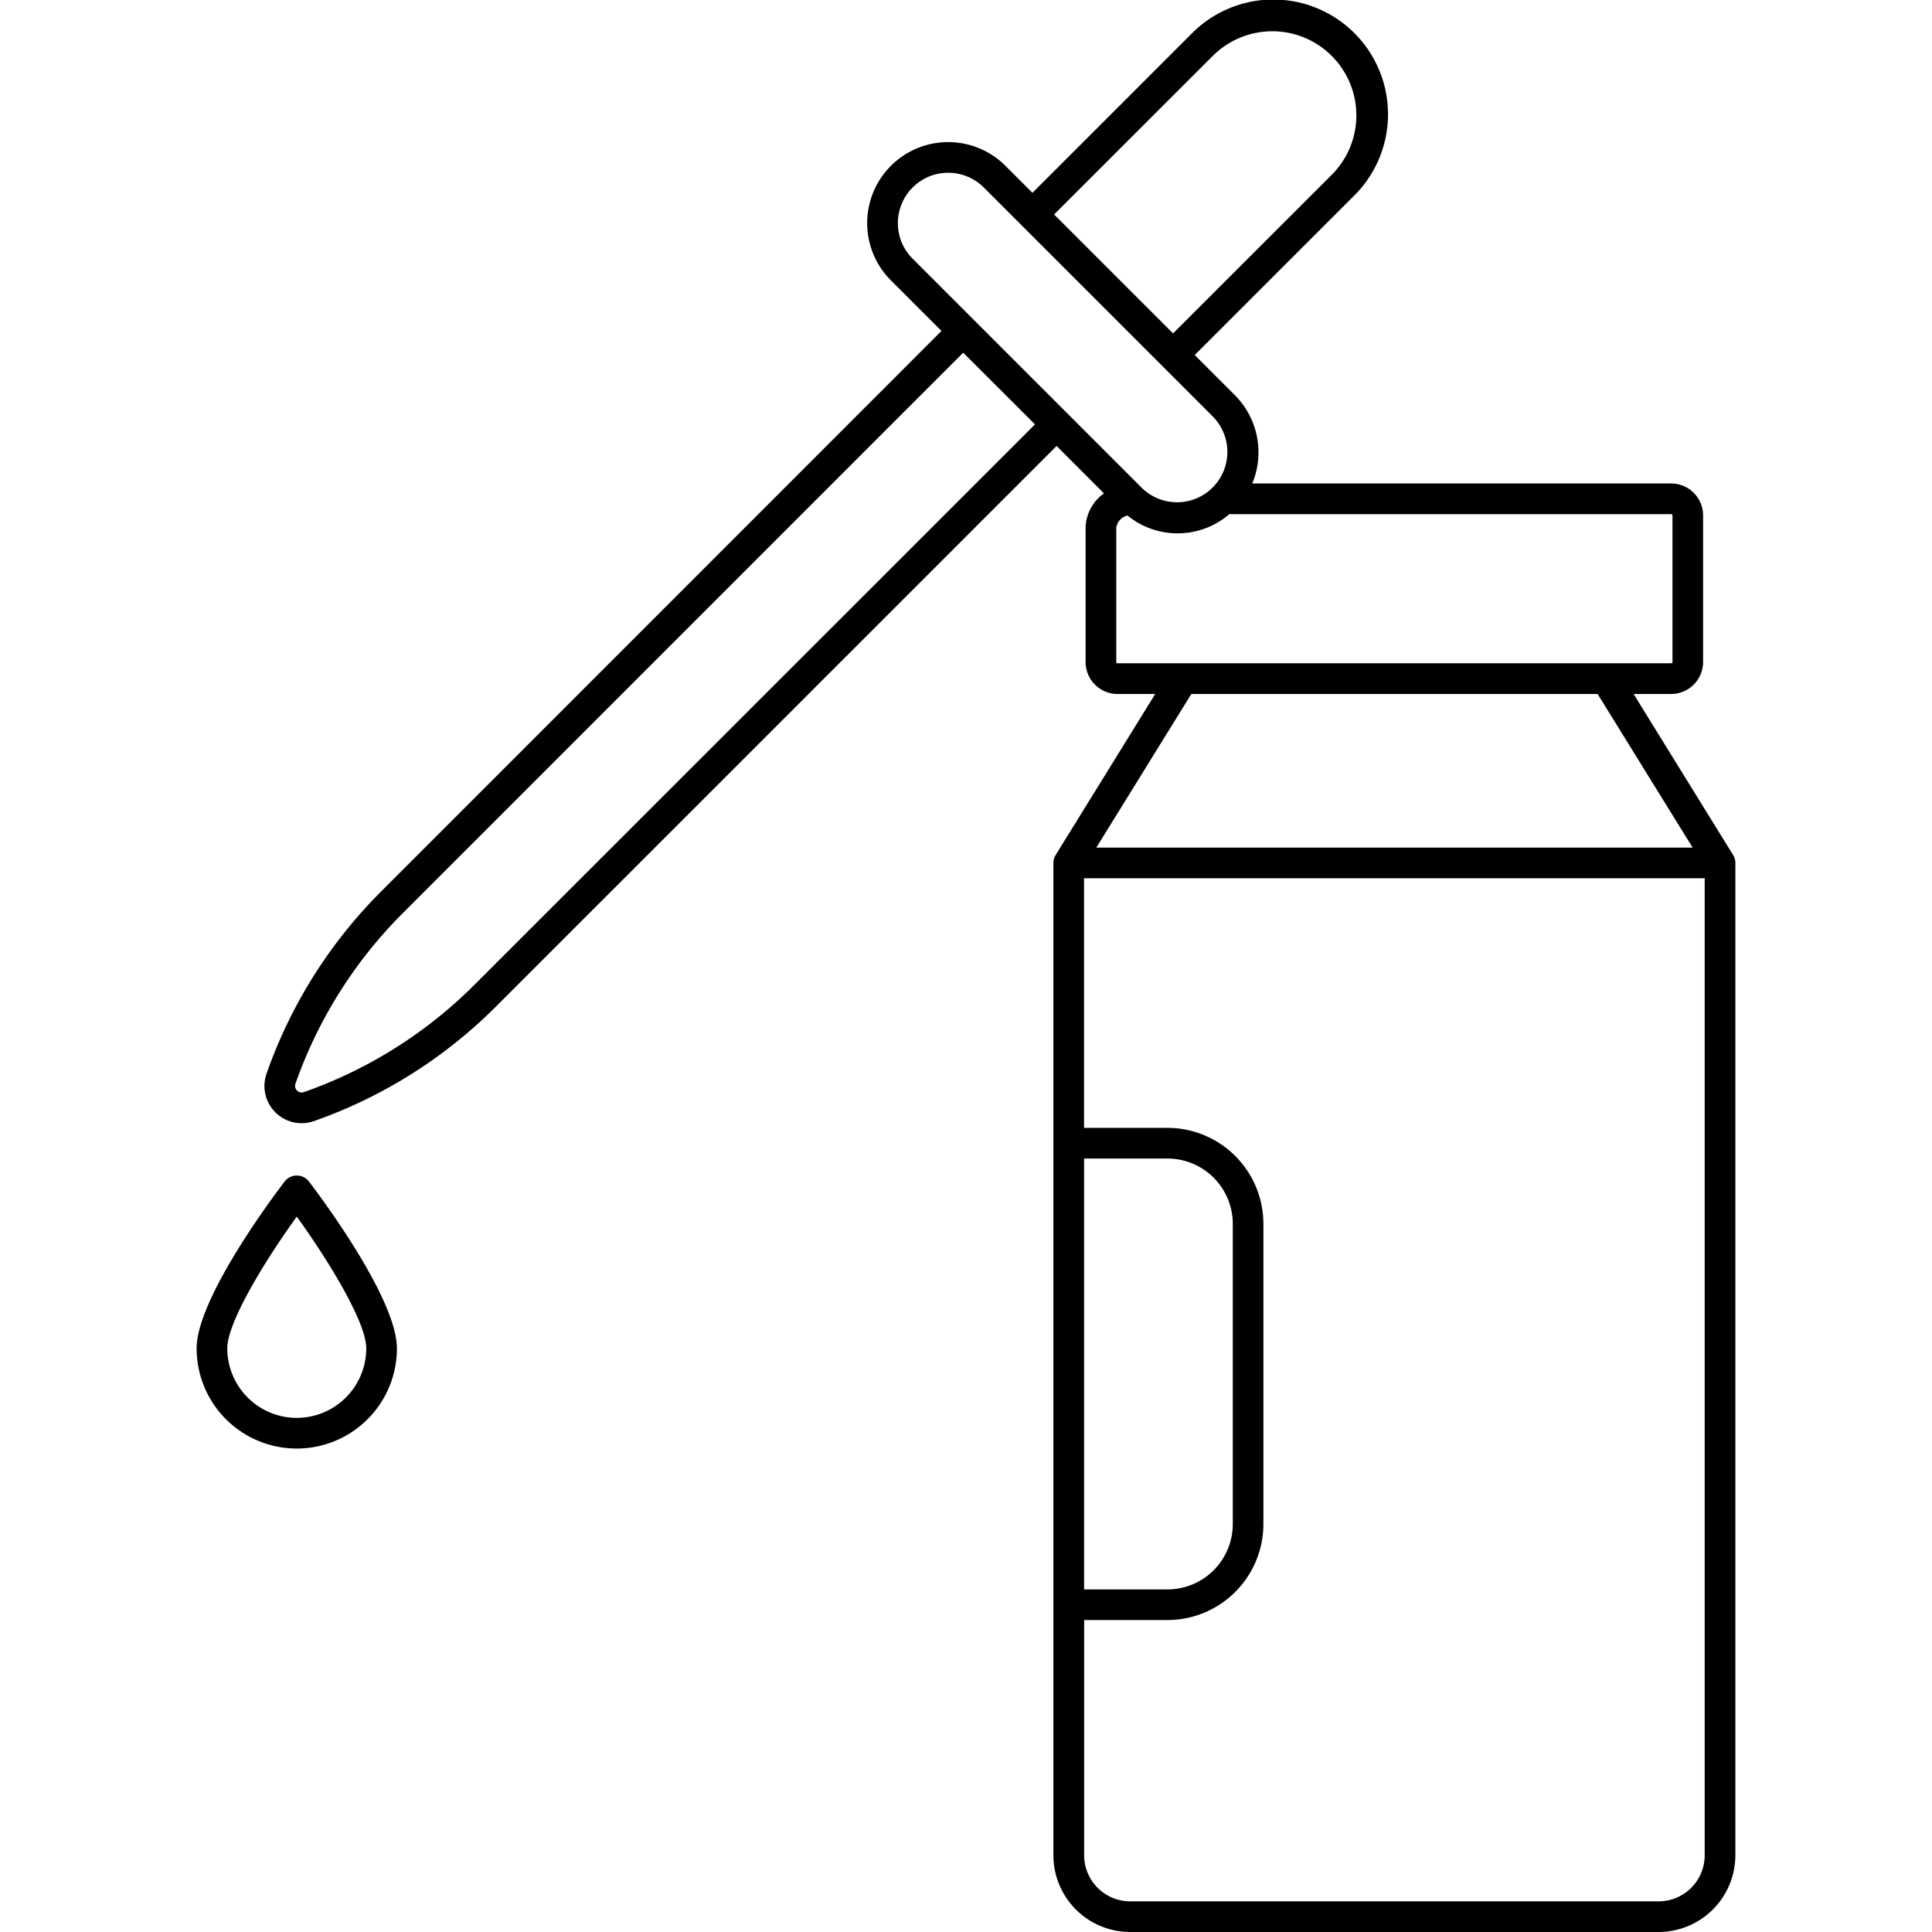 <svg xmlns="http://www.w3.org/2000/svg" xmlns:xlink="http://www.w3.org/1999/xlink" width="166" height="166" viewBox="0 0 166 166">
  <defs>
    <clipPath id="clip-Cheveux-sec">
      <rect width="166" height="166"/>
    </clipPath>
  </defs>
  <g id="Cheveux-sec" clip-path="url(#clip-Cheveux-sec)">
    <g id="Groupe_10" data-name="Groupe 10" transform="translate(-113.513 -4.197)">
      <path id="Tracé_41" data-name="Tracé 41" d="M267.4,63.823h3.226a2.748,2.748,0,0,0,2.747-2.747V48.488a2.748,2.748,0,0,0-2.747-2.752H234.637a6.964,6.964,0,0,0-1.5-7.593L229.694,34.7l13.627-13.622A9.859,9.859,0,1,0,229.378,7.138L215.751,20.764l-2.318-2.318h0a6.96,6.96,0,1,0-9.845,9.841l4.346,4.346-48.2,48.213a41.54,41.54,0,0,0-9.794,15.607,3.2,3.2,0,0,0,3.009,4.252,3.242,3.242,0,0,0,1.063-.18,41.557,41.557,0,0,0,15.6-9.8l48.213-48.21,4.071,4.074a3.747,3.747,0,0,0-1.58,2.854V61.078a2.749,2.749,0,0,0,2.747,2.747H226.3l-8.551,13.829a1.3,1.3,0,0,0-.2.694v85.264a6.6,6.6,0,0,0,6.585,6.585h45.426a6.6,6.6,0,0,0,6.585-6.585V78.344a1.313,1.313,0,0,0-.2-.694ZM231.246,9a7.225,7.225,0,0,1,10.219,10.218L227.832,32.842,217.614,22.625ZM204.189,23.365a4.323,4.323,0,0,1,7.381-3.058l19.7,19.7h0a4.325,4.325,0,0,1-6.117,6.115l-19.7-19.7A4.29,4.29,0,0,1,204.189,23.365Zm-36.437,65.5a38.934,38.934,0,0,1-14.606,9.17.566.566,0,0,1-.72-.719A38.928,38.928,0,0,1,161.6,82.706L209.8,34.5l6.168,6.159Zm55.2-27.789V49.534a1.264,1.264,0,0,1,.962-1.043,6.818,6.818,0,0,0,8.752-.117h37.963a.112.112,0,0,1,.08.033.105.105,0,0,1,.033.081V61.075a.1.1,0,0,1-.033.08.112.112,0,0,1-.08.033H223.07a.113.113,0,0,1-.085-.03.116.116,0,0,1-.034-.082Zm41.356,2.747,8.166,13.2H221.238l8.166-13.2Zm-44.119,39.917h7.165a5.617,5.617,0,0,1,5.61,5.609v25.8a5.619,5.619,0,0,1-5.612,5.613h-7.164Zm49.375,63.822H224.144a3.959,3.959,0,0,1-3.951-3.951V143.394h7.156a8.254,8.254,0,0,0,8.245-8.245v-25.8a8.254,8.254,0,0,0-8.245-8.245h-7.165V79.66H273.51v83.952a3.96,3.96,0,0,1-3.951,3.951Z" transform="translate(-13.528 0)"/>
      <path id="Tracé_42" data-name="Tracé 42" d="M139.012,339.72a1.314,1.314,0,0,0-1.045.516c-.772,1.01-7.559,9.991-7.559,14.338a8.6,8.6,0,0,0,17.208,0c0-4.346-6.784-13.328-7.559-14.338a1.316,1.316,0,0,0-1.045-.516Zm0,20.823a5.976,5.976,0,0,1-5.97-5.969c0-2.291,3.324-7.658,5.97-11.326,2.647,3.669,5.97,9.035,5.97,11.326a5.977,5.977,0,0,1-5.97,5.969Z" transform="translate(0 -234.52)"/>
    </g>
  </g>
</svg>
